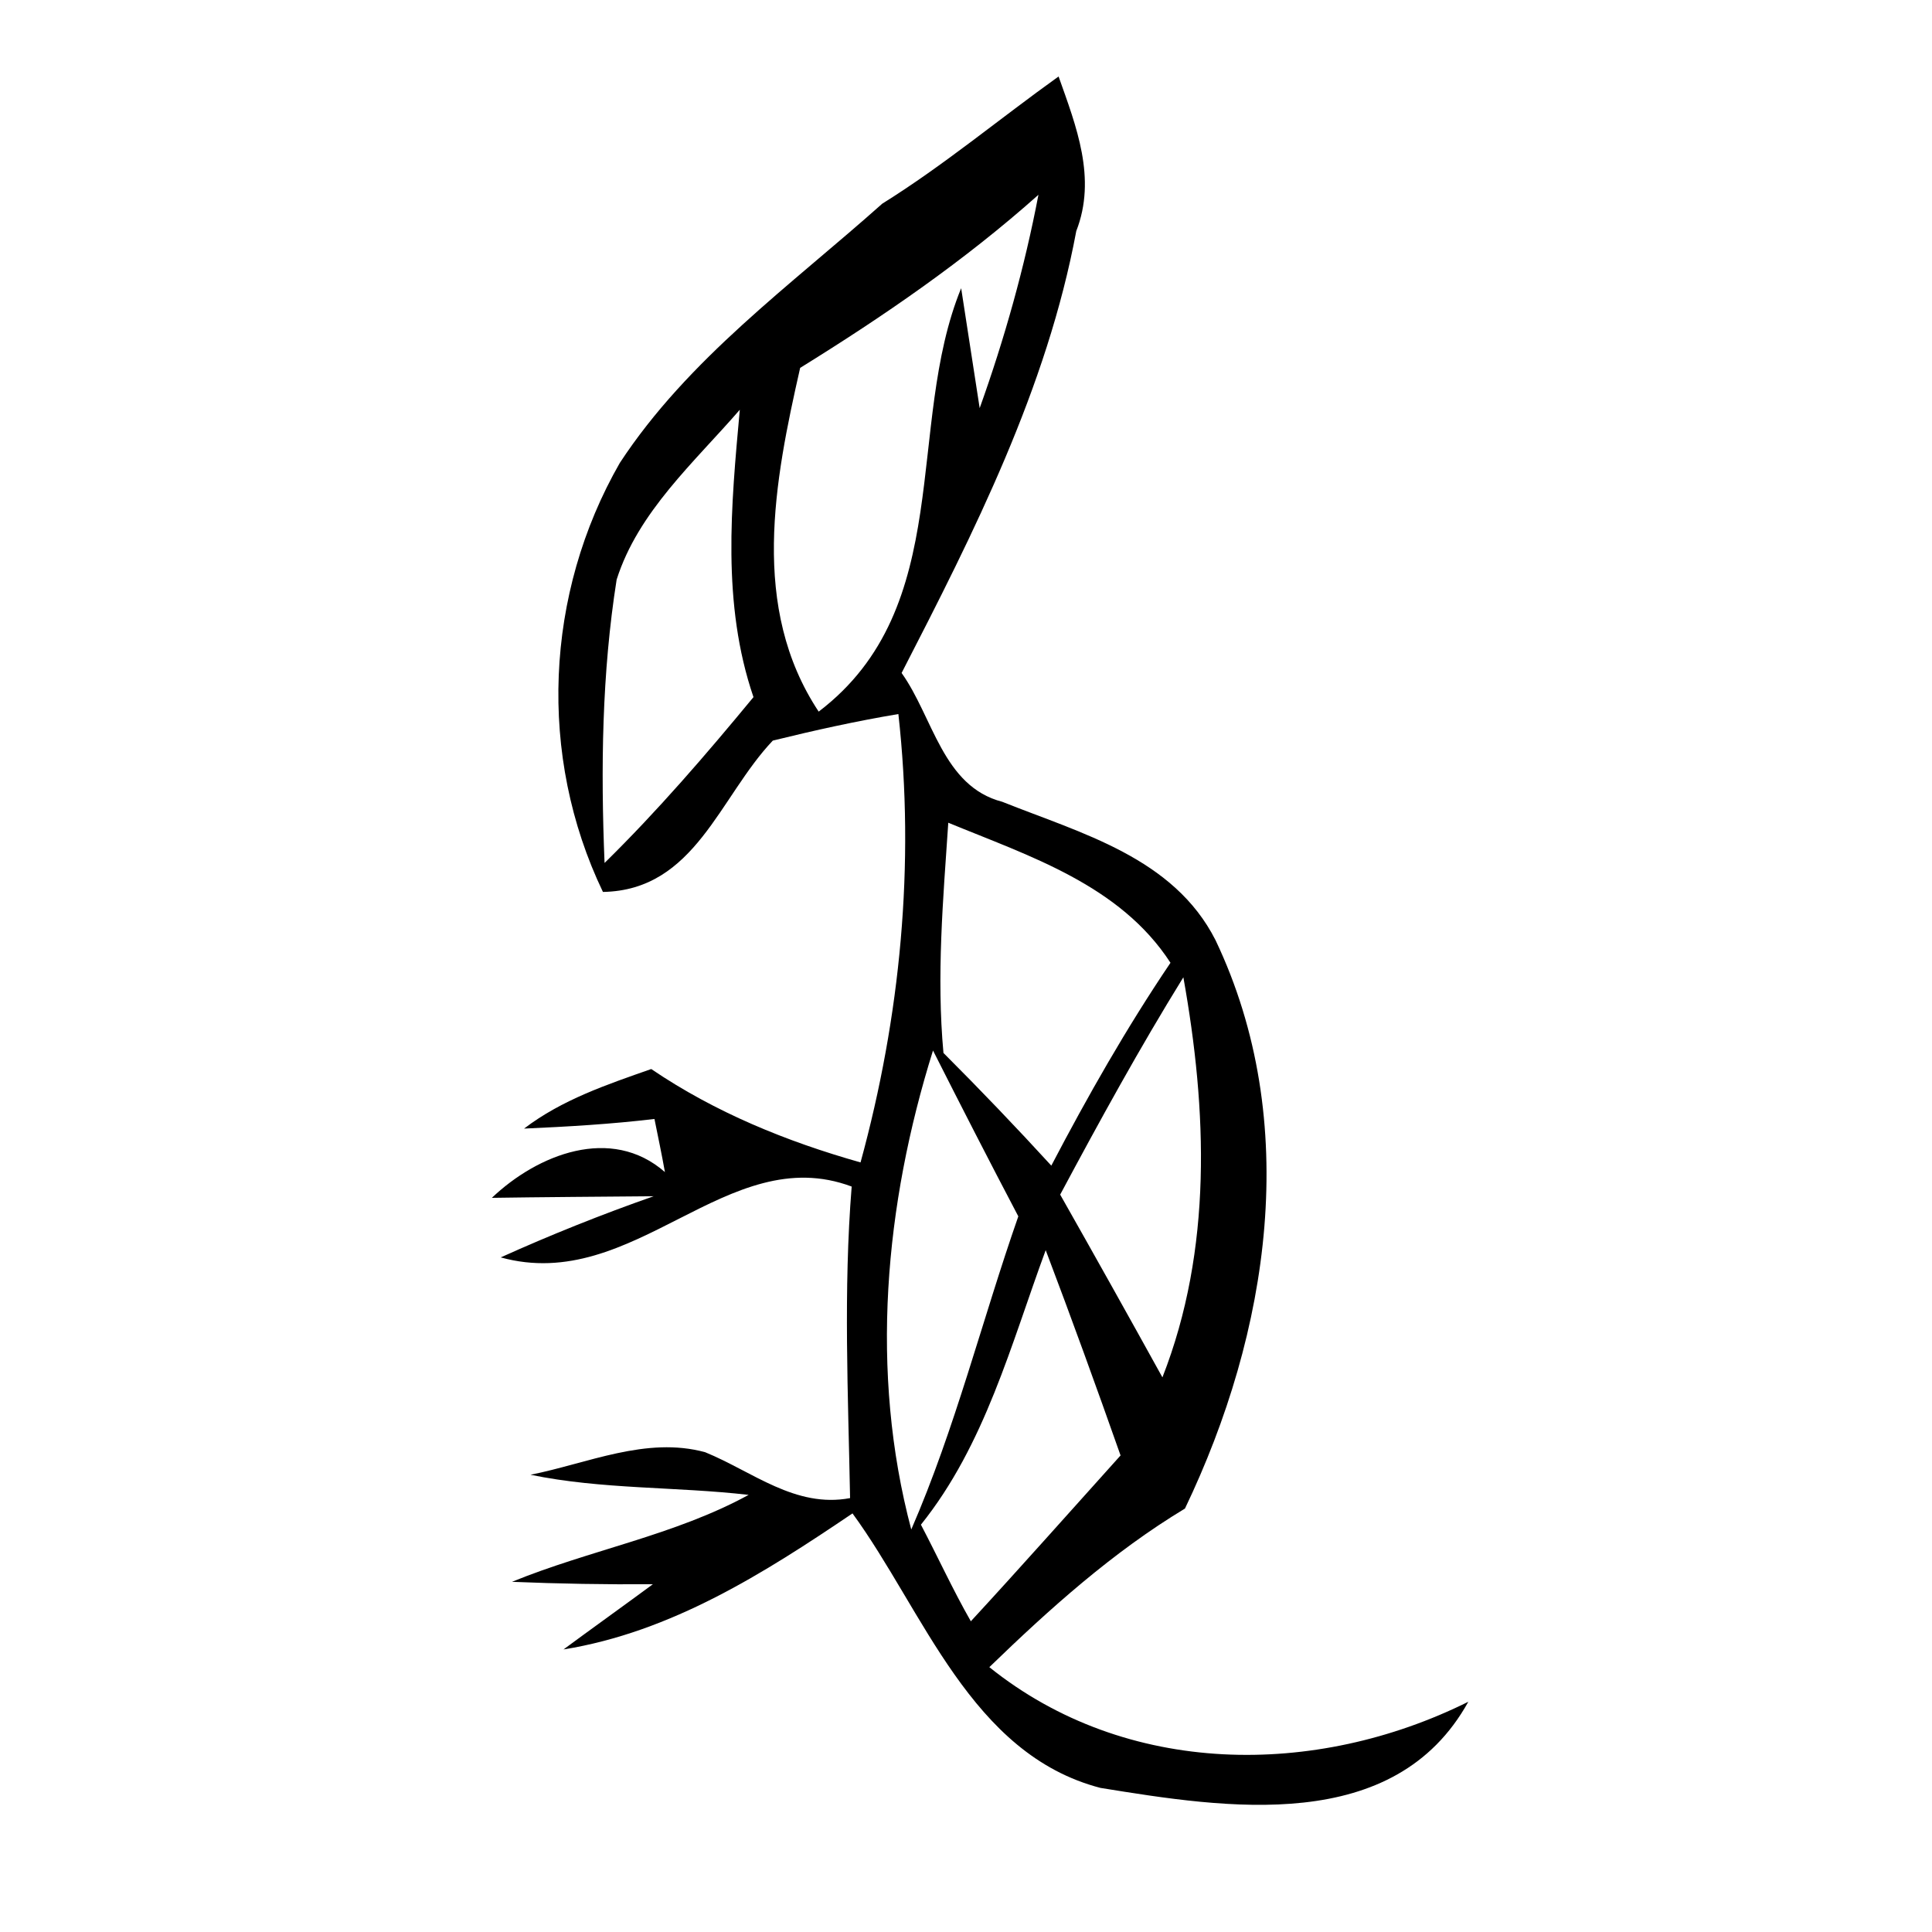 <?xml version="1.0" encoding="UTF-8" standalone="no"?>
<!-- Created with Inkscape (http://www.inkscape.org/) -->
<svg
   xmlns:svg="http://www.w3.org/2000/svg"
   xmlns="http://www.w3.org/2000/svg"
   version="1.0"
   width="60pt"
   height="60pt"
   viewBox="0 0 60 60"
   id="svg2448">
  <defs
     id="defs2467" />
  <path
     d="M 41.094,2.969 C 38.806,4.606 36.638,6.419 34.25,7.906 C 30.688,11.081 26.712,13.931 24.062,17.969 C 21.15,23.044 20.869,29.337 23.406,34.625 C 26.981,34.562 27.925,30.938 30,28.75 C 31.625,28.35 33.237,27.994 34.875,27.719 C 35.525,33.556 34.956,39.463 33.406,45.125 C 30.531,44.312 27.769,43.187 25.281,41.5 C 23.569,42.1 21.819,42.687 20.344,43.812 C 22.044,43.737 23.731,43.638 25.406,43.438 C 25.544,44.125 25.688,44.8 25.812,45.5 C 23.725,43.675 20.869,44.812 19.094,46.5 C 20.669,46.475 23.813,46.45 25.375,46.438 C 23.375,47.138 21.375,47.938 19.438,48.812 C 24.637,50.25 28.225,44.25 33.062,46.062 C 32.737,50.1 32.925,54.131 33,58.156 C 30.875,58.556 29.212,57.125 27.375,56.375 C 25.087,55.75 22.806,56.812 20.594,57.25 C 23.381,57.825 26.238,57.706 29.062,58.031 C 26.175,59.606 22.9,60.169 19.875,61.406 C 21.688,61.481 23.519,61.513 25.344,61.5 C 24.481,62.138 22.737,63.394 21.875,64.031 C 26.062,63.356 29.656,61.075 33.094,58.75 C 35.869,62.55 37.681,68.094 42.719,69.406 C 47.594,70.194 54.125,71.25 57,66.062 C 51.062,69.013 43.731,68.994 38.406,64.719 C 40.756,62.444 43.2,60.25 46,58.562 C 49.275,51.725 50.55,43.562 47.188,36.5 C 45.562,33.288 41.969,32.35 38.906,31.125 C 36.594,30.525 36.225,27.838 35,26.125 C 37.812,20.663 40.644,15.069 41.781,8.969 C 42.581,6.919 41.781,4.906 41.094,2.969 z M 40.312,7.562 C 39.775,10.375 38.994,13.156 38.031,15.844 L 37.312,11.188 C 35.125,16.525 37.119,23.562 31.781,27.625 C 29.106,23.587 30.062,18.681 31.062,14.281 C 34.313,12.269 37.45,10.113 40.312,7.562 z M 28.719,15.906 C 28.381,19.631 28.012,23.438 29.25,27.062 C 27.413,29.288 25.531,31.475 23.469,33.5 C 23.319,29.837 23.363,26.137 23.938,22.5 C 24.775,19.862 26.956,17.944 28.719,15.906 z M 36.812,31.938 C 39.963,33.237 43.475,34.35 45.438,37.375 C 43.725,39.913 42.225,42.55 40.812,45.25 C 39.45,43.762 38.05,42.3 36.625,40.875 C 36.35,37.887 36.612,34.913 36.812,31.938 z M 45.938,37.938 C 46.862,43.1 47.075,48.494 45.125,53.469 C 43.813,51.094 42.494,48.737 41.156,46.375 C 42.681,43.525 44.237,40.688 45.938,37.938 z M 36.219,40.781 C 37.306,42.931 38.406,45.081 39.531,47.219 C 38.119,51.256 37.087,55.438 35.375,59.375 C 33.75,53.25 34.344,46.769 36.219,40.781 z M 40.594,48.531 C 41.594,51.169 42.562,53.837 43.5,56.5 C 41.563,58.65 39.65,60.812 37.688,62.938 C 36.988,61.713 36.4,60.425 35.75,59.188 C 38.238,56.087 39.244,52.194 40.594,48.531 z"
     transform="scale(0.8,0.8)"
     id="path2452"
     style="fill:#000000;fill-opacity:1;stroke:none" />
</svg>
